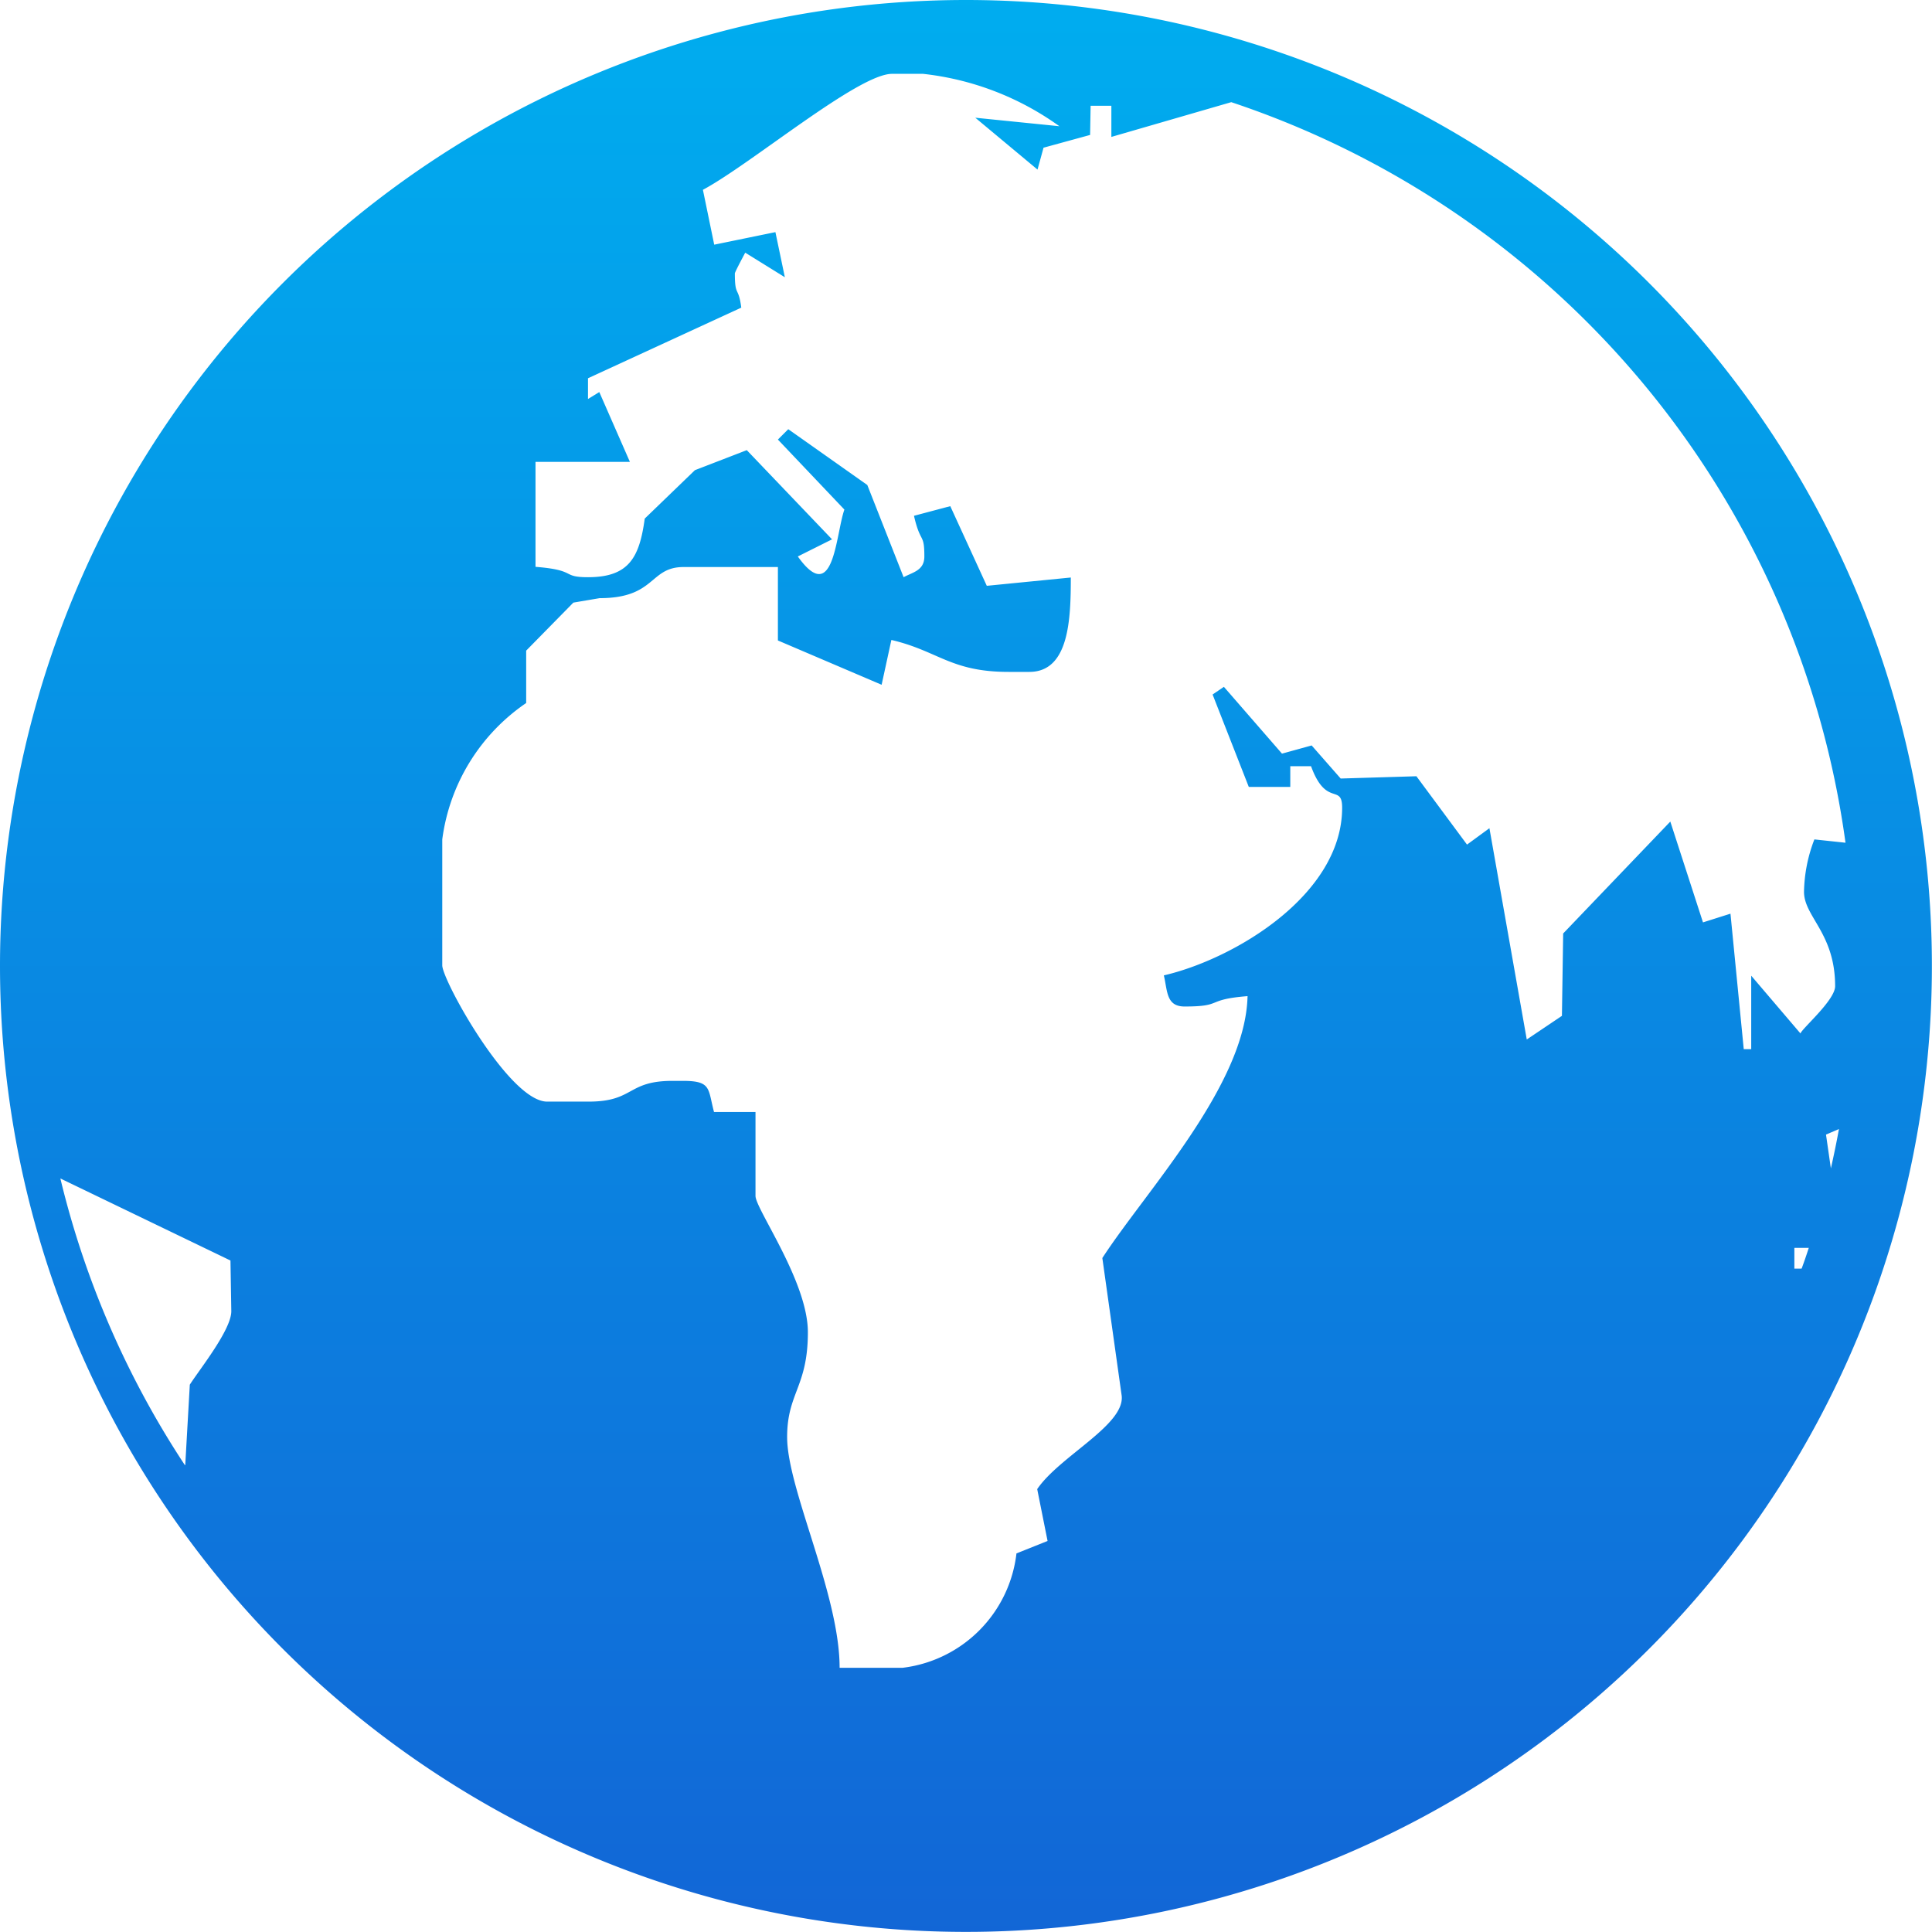 <svg id="mem-worldwide" xmlns="http://www.w3.org/2000/svg" xmlns:xlink="http://www.w3.org/1999/xlink" width="18.627" height="18.627" viewBox="0 0 18.627 18.627">
  <defs>
    <linearGradient id="linear-gradient" x1="0.5" x2="0.5" y2="1" gradientUnits="objectBoundingBox">
      <stop offset="0" stop-color="#00adef"/>
      <stop offset="1" stop-color="#1266d6"/>
    </linearGradient>
  </defs>
  <path id="路径_57901" data-name="路径 57901" d="M9.313,0A9.313,9.313,0,1,1,0,9.313,9.314,9.314,0,0,1,9.313,0Zm2.558.985a8.779,8.779,0,0,1,5.922,7.14l-.3-.032a1.467,1.467,0,0,0-.1.505c0,.241.3.4.3.91,0,.136-.32.408-.334.456l-.475-.557v.708l-.072,0-.128-1.306-.265.084-.315-.972L15.071,9l-.012.794-.339.228-.36-2.037-.216.158-.488-.659-.73.022-.28-.319-.286.079L11.8,6.622l-.109.074.349.891h.4v-.2h.2c.146.4.3.164.3.4,0,.841-1.039,1.459-1.719,1.617.036.152.022.3.2.3.381,0,.192-.067.607-.1-.019.859-.985,1.885-1.4,2.525l.185,1.317c.049.286-.594.589-.813.911l.1.5-.3.12A1.257,1.257,0,0,1,8.7,16.08H8.095c0-.71-.506-1.723-.506-2.225,0-.426.2-.483.2-1.011,0-.488-.505-1.187-.505-1.314v-.809h-.4c-.06-.225-.023-.3-.3-.3h-.1c-.442,0-.367.2-.809.2h-.4c-.365,0-1.011-1.17-1.011-1.314V8.093a1.887,1.887,0,0,1,.809-1.315V6.273l.455-.463.253-.043c.543,0,.478-.3.809-.3h.91v.708l1,.427.094-.432c.453.106.571.308,1.13.308h.2c.384,0,.4-.509.4-.91l-.81.08-.352-.768-.35.093c.063.275.1.161.1.392,0,.136-.112.152-.2.2l-.35-.889L7.6,4.138l-.1.1.641.675c-.085.242-.1.941-.449.452L8.022,5.2,7.2,4.34,6.7,4.533,6.216,5c-.051.376-.153.565-.547.565-.262,0-.1-.068-.506-.1V4.453h.91L5.778,3.78l-.109.067v-.2l1.478-.681c-.028-.212-.062-.1-.062-.33,0-.014.1-.2.1-.2l.382.237-.091-.435-.59.121-.109-.529C7.245,1.579,8.274.712,8.6.712h.3a2.767,2.767,0,0,1,1.314.505l-.811-.082.6.5.058-.211.449-.123.005-.281h.2v.3L11.871.985Zm5.859,9.9q-.035.191-.078.38l-.047-.326.124-.053Zm-.291,1.146c-.022.068-.045.136-.069.2H17.3v-.2ZM1.782,14.125a8.72,8.72,0,0,1-1.2-2.763l1.64.791.008.489c0,.18-.307.562-.4.708l-.044.775Z" fill-rule="evenodd" fill="url(#linear-gradient)"/>
</svg>
